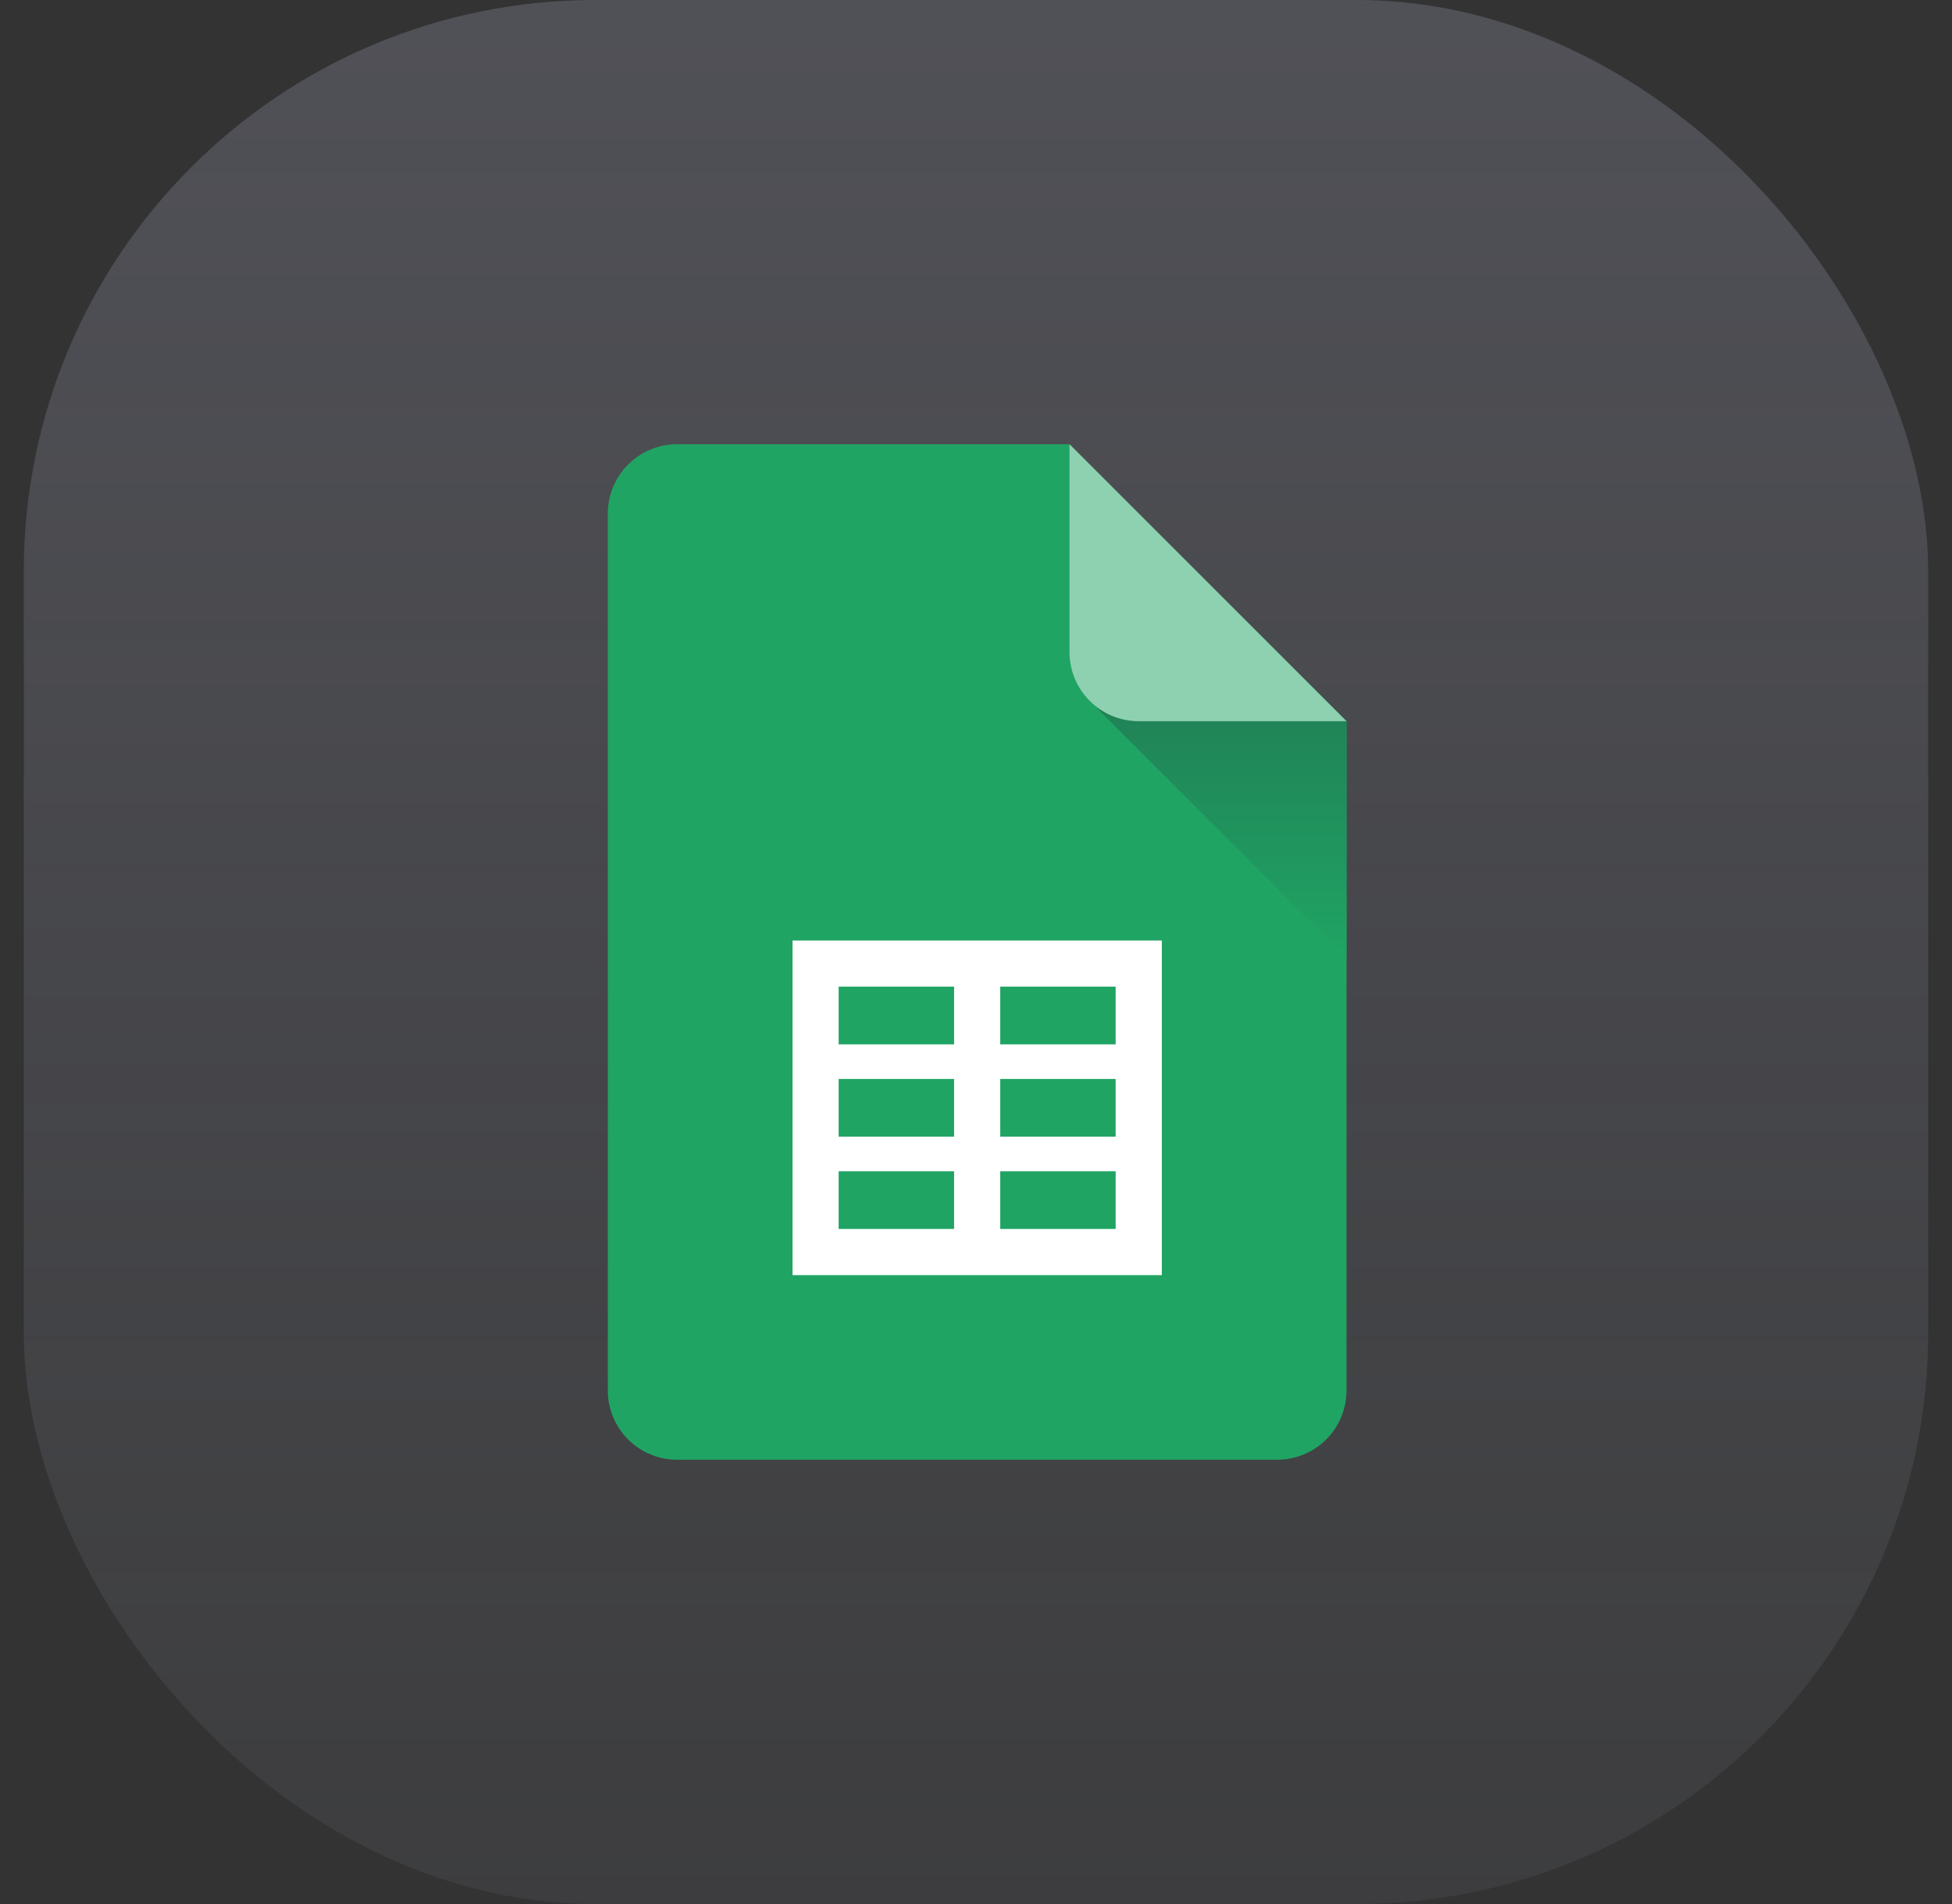 <svg xmlns="http://www.w3.org/2000/svg" width="41" height="40" viewBox="0 0 41 40" fill="none"><rect x="0" y="0" width="41" height="40" fill="#333333" stroke="none"/><rect x="0.5" width="40" height="40" rx="12" fill="url(#paint0_linear_3333_23340)"></rect><path d="M14.221 9.333C13.418 9.333 12.767 9.984 12.767 10.788V29.212C12.767 30.015 13.418 30.666 14.221 30.666H26.827C27.63 30.666 28.282 30.015 28.282 29.212V15.151L22.463 9.333H14.221Z" fill="#20A464"></path><path d="M28.282 20.121V15.151L27.434 14.303H23.342C23.018 14.303 22.856 14.694 23.085 14.924L28.282 20.121Z" fill="url(#paint1_linear_3333_23340)"></path><path d="M22.464 9.333L28.282 15.151H23.918C23.115 15.151 22.464 14.5 22.464 13.697V9.333Z" fill="#8ED1B1"></path><path fill-rule="evenodd" clip-rule="evenodd" d="M24.403 19.758V26.788H16.646V19.758H24.403ZM20.04 20.727H17.615V21.94H20.04V20.727ZM21.009 21.94V20.727H23.433V21.94H21.009ZM20.04 22.667H17.615V23.879H20.04V22.667ZM21.009 23.879V22.667H23.433V23.879H21.009ZM20.04 24.606H17.615V25.818H20.04V24.606ZM21.009 25.818V24.606H23.433V25.818H21.009Z" fill="white"></path><defs><linearGradient id="paint0_linear_3333_23340" x1="20.5" y1="0" x2="20.5" y2="40" gradientUnits="userSpaceOnUse"><stop stop-color="#ADB0C8" stop-opacity="0.24"></stop><stop offset="1" stop-color="#ADB0C8" stop-opacity="0.08"></stop></linearGradient><linearGradient id="paint1_linear_3333_23340" x1="25.63" y1="20.121" x2="25.63" y2="14.181" gradientUnits="userSpaceOnUse"><stop stop-color="#20A464"></stop><stop offset="1" stop-color="#207E55"></stop></linearGradient></defs></svg>